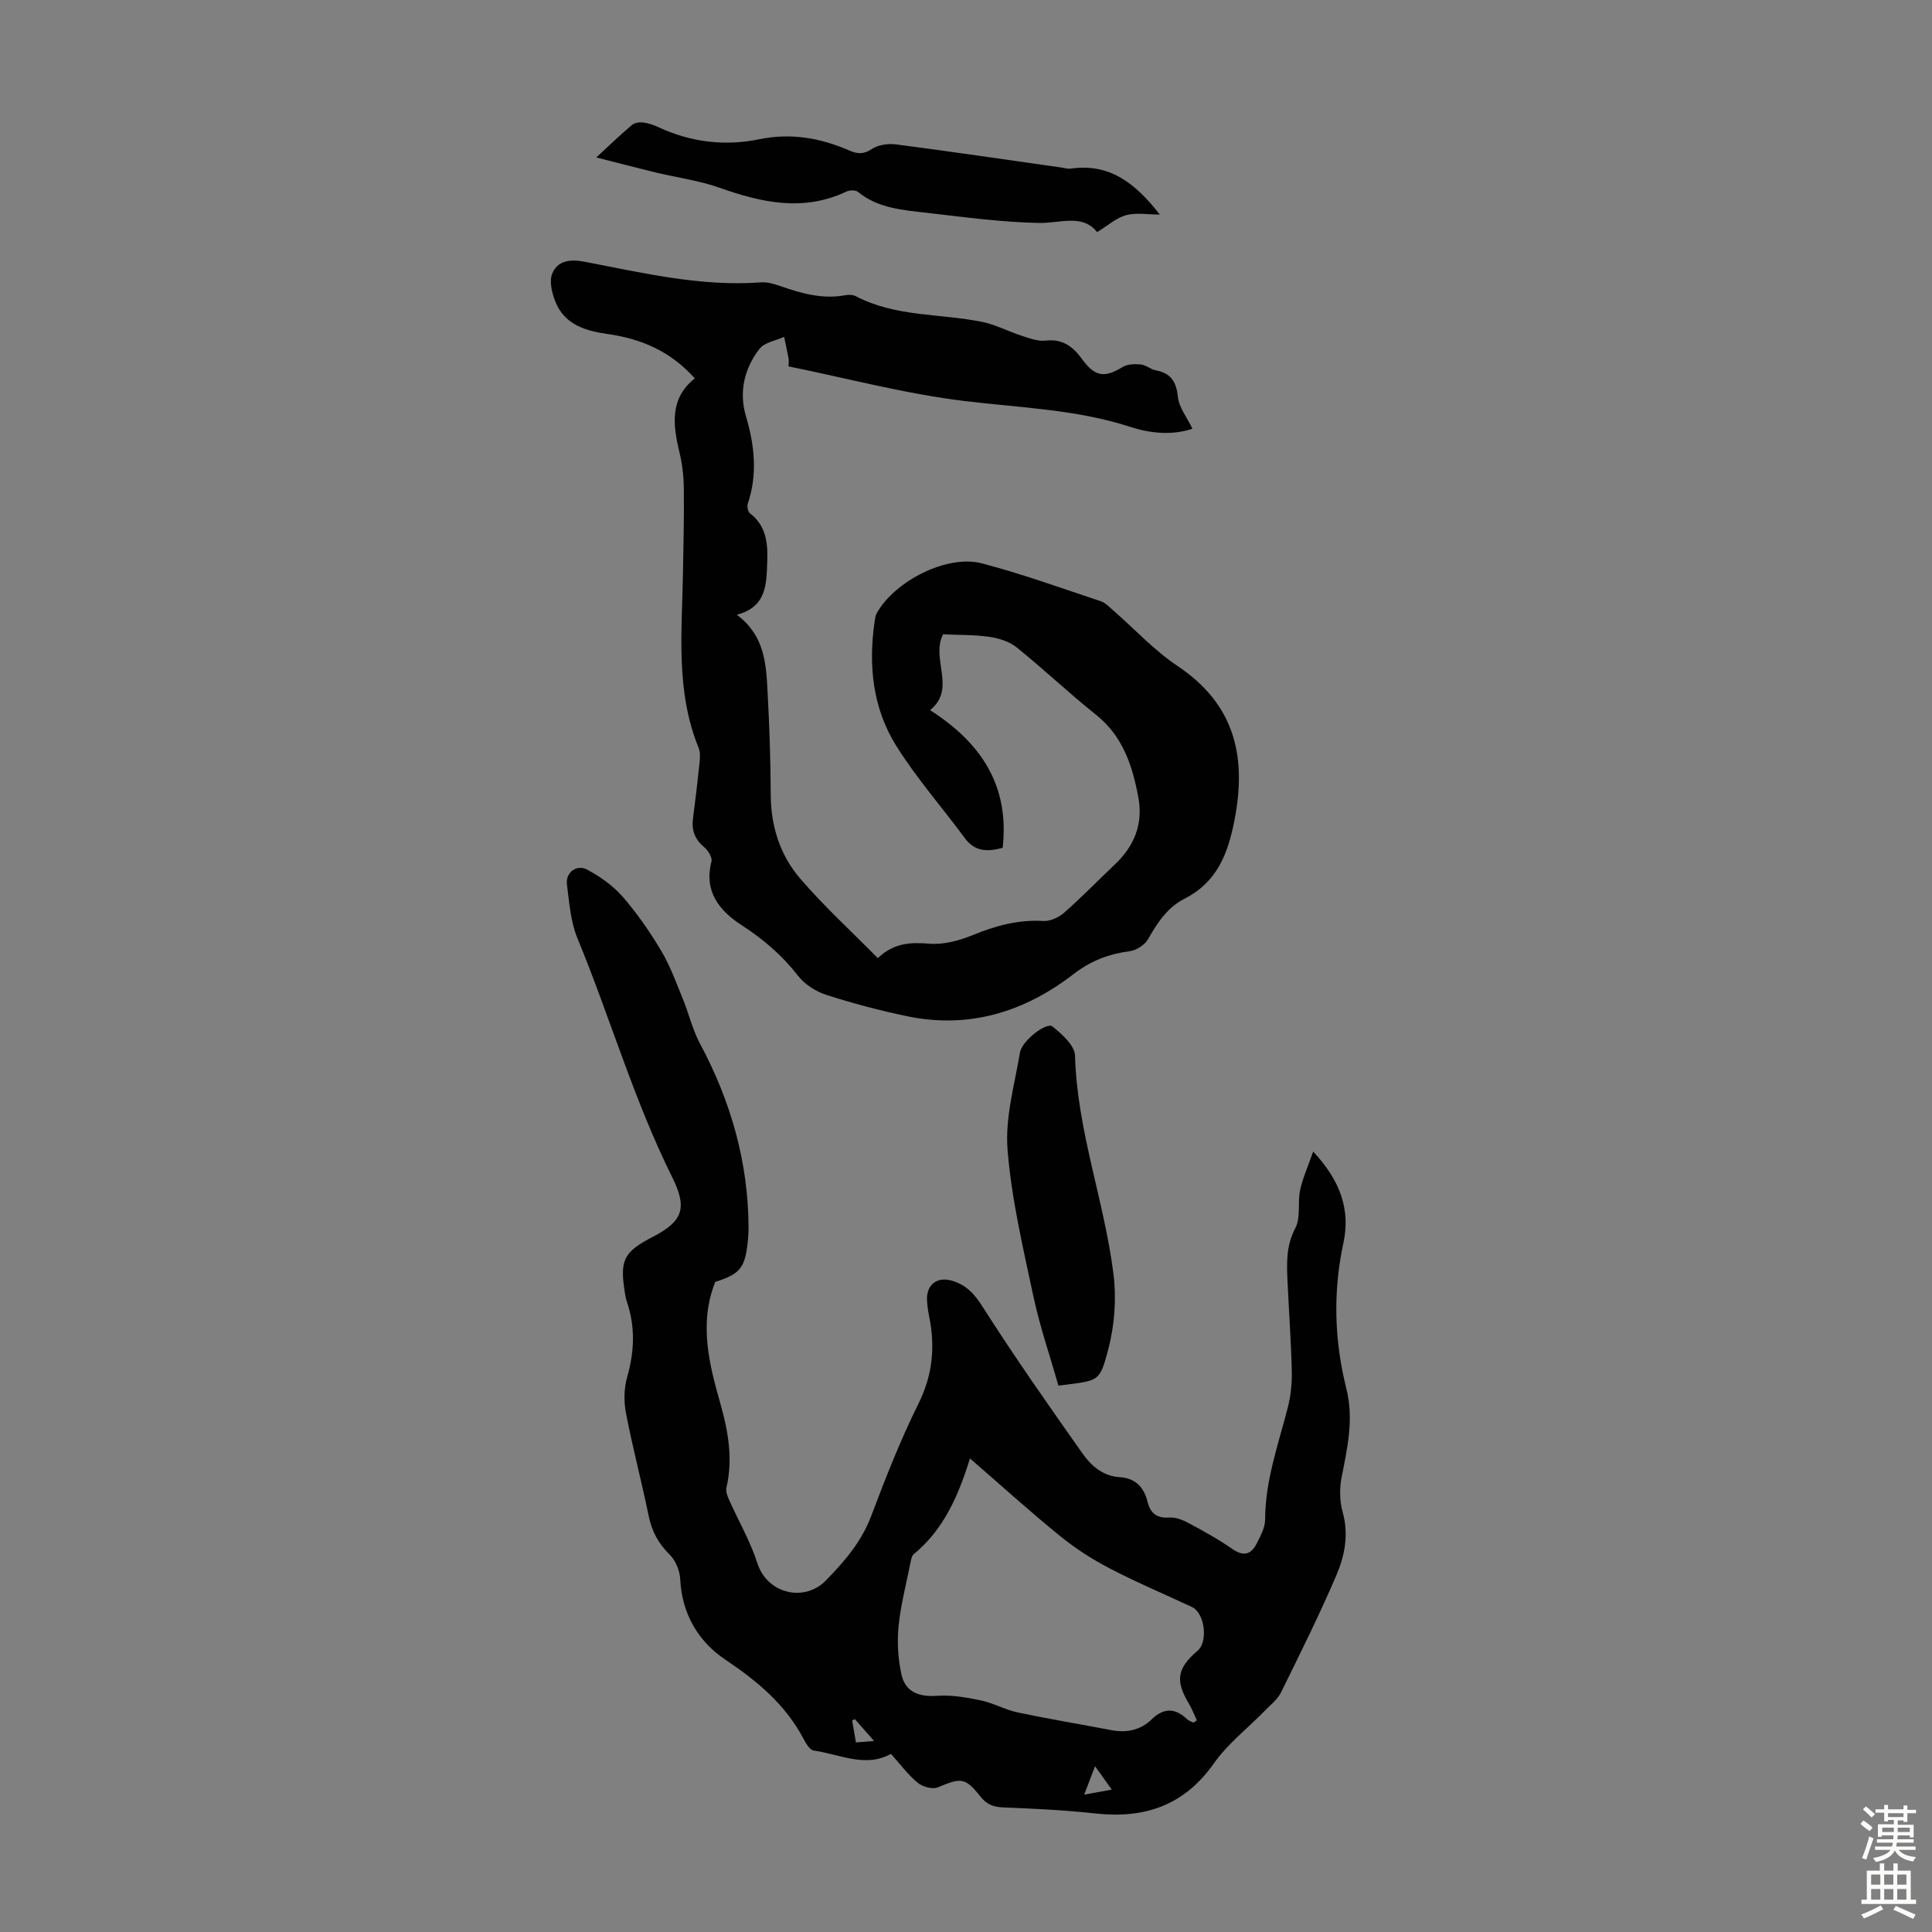 <svg enable-background="new 0 0 400 400" viewBox="0 0 400 400" xmlns="http://www.w3.org/2000/svg"><rect x="0" y="0" width="400" height="400" fill="#808080" stroke="none"/><g fill="#010102"><path d="m271.88 238.42c5.7 6.1 7.72 12.11 6.26 18.91-2.19 10.15-1.89 20.22.61 30.18 1.6 6.39.18 12.35-1.01 18.49-.44 2.28-.37 4.86.25 7.09 1.29 4.62.42 9-1.31 13.06-3.52 8.21-7.51 16.23-11.46 24.25-.7 1.42-2.11 2.52-3.26 3.7-3.57 3.66-7.74 6.88-10.65 11-6.15 8.73-14.33 11.47-24.51 10.36-6.32-.69-12.68-1.01-19.04-1.25-2.09-.08-3.46-.6-4.79-2.28-3.15-3.97-4.02-3.89-8.8-1.88-1.1.46-3.17-.11-4.18-.95-2.04-1.69-3.65-3.9-5.52-5.98-5.35 2.96-10.65.05-16.01-.69-.81-.11-1.6-1.5-2.11-2.45-3.77-7.12-9.58-11.95-16.24-16.41-5.44-3.65-8.94-9.39-9.27-16.54-.08-1.78-.94-3.93-2.18-5.15-2.35-2.31-3.71-4.84-4.36-8.03-1.46-7.12-3.33-14.15-4.7-21.28-.46-2.4-.42-5.14.25-7.48 1.5-5.24 1.7-10.32-.03-15.49-.21-.63-.35-1.3-.45-1.96-1.08-6.81-.26-8.43 5.85-11.6 6.18-3.2 7.12-5.94 3.95-12.32-7.93-15.94-12.85-33.07-19.62-49.47-1.42-3.43-1.69-7.38-2.17-11.13-.32-2.49 2.02-4.26 4.24-3.05 2.67 1.45 5.31 3.31 7.29 5.58 2.99 3.44 5.62 7.24 7.96 11.16 1.85 3.1 3.1 6.57 4.48 9.93 1.26 3.07 2 6.38 3.55 9.28 6.41 11.95 10.03 24.58 10.08 38.17 0 .67-.03 1.34-.08 2.01-.55 6.28-1.48 7.49-6.83 9.22-3.41 8.71-1.23 17.05 1.13 25.38 1.6 5.65 2.56 11.33 1.2 17.21-.18.76.2 1.73.54 2.5 1.95 4.38 4.41 8.59 5.86 13.12 2.04 6.39 9.75 8.12 14.15 3.63 3.98-4.07 7.42-8.07 9.45-13.46 2.96-7.84 6.03-15.68 9.75-23.17 2.97-5.96 3.5-11.84 2.21-18.14-.22-1.09-.38-2.21-.43-3.33-.14-3.22 2.12-4.91 5.17-4 2.91.87 4.6 2.65 6.3 5.33 6.59 10.36 13.65 20.41 20.73 30.45 1.79 2.54 4.23 4.68 7.68 4.89 3.23.2 5.01 2.03 5.76 5.05.59 2.37 1.88 3.51 4.54 3.31 1.32-.1 2.83.52 4.05 1.18 3.05 1.64 6.11 3.32 8.94 5.3 2.33 1.64 3.92 1.2 5.09-1.1.79-1.56 1.73-3.3 1.74-4.96.01-8.1 2.75-15.59 4.71-23.26.62-2.43.87-5.04.81-7.56-.15-6.15-.6-12.3-.88-18.45-.17-3.77-.33-7.4 1.61-11.06 1.16-2.19.44-5.3 1-7.9.52-2.46 1.61-4.82 2.7-7.96zm-71.06 63.53c-2.44 7.88-5.5 14.77-11.63 19.82-.43.36-.57 1.16-.69 1.78-.87 4.37-2.02 8.72-2.46 13.14-.33 3.26-.11 6.7.57 9.9.8 3.72 3.61 4.77 7.37 4.51 3-.21 6.11.32 9.09.95 2.6.54 5.02 1.94 7.62 2.49 6.44 1.36 12.95 2.44 19.42 3.67 3.18.6 6.02.01 8.37-2.27 2.49-2.41 4.88-2.33 7.33.03.33.32.85.46 1.28.68.23-.16.46-.32.7-.48-.55-1.17-1.01-2.4-1.67-3.5-2.83-4.71-2.41-7.3 1.84-10.92 2.21-1.88 1.47-7.79-1.17-9.03-5.66-2.66-11.44-5.08-16.98-7.97-3.62-1.88-7.13-4.13-10.29-6.7-6.23-5.05-12.18-10.45-18.7-16.1zm29.36 68.57c-1.26-1.76-2.18-3.05-3.46-4.84-.86 2.25-1.49 3.88-2.25 5.88 2.09-.38 3.59-.66 5.71-1.04zm-53.2-14.6c-.18.1-.36.19-.55.29.25 1.45.5 2.9.78 4.54 1.27-.1 2.26-.18 3.76-.3-1.59-1.81-2.79-3.17-3.99-4.53z"/><path d="m143.85 78.34c-4.98-5.58-11.02-8.19-18.01-9.18-4.37-.62-8.76-1.83-10.72-6.4-.8-1.86-1.47-4.44-.78-6.12 1.08-2.67 3.64-3.04 6.75-2.44 12.06 2.32 24.08 5.18 36.54 4.26 1.28-.09 2.66.33 3.91.76 4.35 1.52 8.71 2.77 13.41 1.91.73-.14 1.66-.11 2.29.22 8.22 4.3 17.43 3.53 26.14 5.3 2.75.56 5.32 1.95 8.02 2.82 1.64.53 3.43 1.24 5.06 1.05 3.53-.42 5.69 1.24 7.57 3.83 2.67 3.68 4.64 3.93 8.41 1.63 1-.61 2.51-.64 3.75-.52 1.06.1 2.03 1 3.1 1.21 3.11.59 4.25 2.32 4.58 5.5.22 2.18 1.87 4.21 3.01 6.59-3.96 1.36-8.52 1.04-12.77-.35-11.19-3.65-22.79-3.98-34.31-5.37-12.26-1.48-24.31-4.7-36.53-7.18 0-.83.07-1.26-.01-1.67-.28-1.49-.61-2.96-.91-4.45-1.74.8-4.06 1.14-5.1 2.48-3.15 4.07-4.3 8.9-2.81 13.95 1.79 6.05 2.43 12.03.38 18.13-.19.57.03 1.65.46 1.98 3.36 2.59 3.71 6.18 3.57 9.98-.18 4.62-.05 9.36-6.3 11.02 5.74 4.28 6.06 10.08 6.36 15.77.39 7.15.63 14.32.66 21.48.03 6.55 1.94 12.53 6.1 17.37 4.93 5.73 10.55 10.87 16.07 16.47 3.36-3.19 6.79-3.3 10.67-2.99 2.95.24 6.19-.64 8.99-1.78 4.74-1.94 9.44-3.23 14.62-2.92 1.42.08 3.21-.75 4.33-1.74 3.61-3.18 6.96-6.64 10.46-9.95 4.03-3.81 5.9-8.4 4.87-13.92-1.22-6.55-3.2-12.66-8.79-17.11-5.6-4.46-10.8-9.42-16.38-13.91-1.51-1.22-3.68-1.91-5.64-2.19-3.18-.46-6.43-.38-9.62-.53-2.61 5.11 2.84 11.22-2.69 15.7 10.63 6.78 16.48 15.71 15.03 28.5-3.36.93-5.84.69-7.83-2-4.7-6.37-9.98-12.38-14.17-19.06-4.93-7.85-5.84-16.78-4.49-25.92.08-.54.16-1.13.42-1.59 3.73-6.69 14.59-12.21 21.78-10.32 8.31 2.18 16.42 5.12 24.58 7.83 1 .33 1.83 1.24 2.67 1.97 4.39 3.82 8.4 8.2 13.2 11.41 11.82 7.9 14.42 18.59 11.85 31.89-1.38 7.11-3.65 12.91-10.38 16.34-3.52 1.8-5.59 4.95-7.5 8.32-.67 1.19-2.38 2.33-3.75 2.52-4.4.59-8.11 1.97-11.78 4.81-10.07 7.76-21.54 11.33-34.33 8.68-5.67-1.18-11.3-2.67-16.81-4.44-2.17-.7-4.46-2.18-5.85-3.97-3.27-4.22-7.15-7.53-11.62-10.43-4.6-2.99-7.89-6.95-6.28-13.19.22-.83-.69-2.31-1.5-2.98-1.92-1.6-2.64-3.47-2.33-5.88.49-3.79.95-7.58 1.34-11.37.11-1.1.23-2.35-.17-3.32-4.78-11.72-3.45-23.97-3.24-36.13.1-5.82.25-11.64.18-17.46-.03-2.55-.31-5.15-.91-7.62-1.37-5.71-2.03-11.13 3.18-15.28z"/><path d="m123.45 32.6c2.94-2.71 5.1-4.8 7.39-6.73.55-.46 1.58-.61 2.34-.51 1.09.14 2.18.53 3.19.99 6.7 3.11 13.7 3.95 20.89 2.47 6.52-1.34 12.64-.25 18.61 2.35 1.61.7 2.91.83 4.6-.3 1.33-.89 3.41-1.19 5.06-.97 11.41 1.48 22.79 3.16 34.18 4.78.66.09 1.35.32 1.99.23 8.12-1.19 13.48 3.16 18.42 9.51-2.5 0-4.87-.44-6.98.13-2.02.55-3.76 2.15-6 3.51-3.04-3.86-7.63-1.8-12.1-1.9-7.65-.16-15.29-1.19-22.9-2.07-5.07-.59-10.28-.9-14.54-4.38-.49-.4-1.7-.36-2.35-.05-8.92 4.22-17.54 2.3-26.28-.79-4.27-1.51-8.85-2.11-13.28-3.18-3.87-.94-7.71-1.95-12.24-3.09z"/><path d="m219.14 286.88c-1.75-6.13-3.86-12.26-5.2-18.55-2.14-10.04-4.53-20.13-5.34-30.32-.52-6.6 1.45-13.44 2.58-20.12.41-2.42 5.5-6.34 6.71-5.37 1.98 1.57 4.62 3.94 4.68 6.04.43 15.5 6.05 30.02 7.96 45.18.64 5.08.24 10.6-1.06 15.56-1.85 7.06-1.96 6.49-10.33 7.58z"/></g><path d="m385.2 377.6.6-.7c.6.4 1.3.9 1.9 1.5l-.6.7c-.8-.5-1.4-1-1.9-1.5zm.3 7.1c.6-1.4 1.1-2.9 1.5-4.5.3.1.6.3.9.4-.5 1.4-1 2.9-1.5 4.4zm.2-10.1.6-.6c.7.5 1.3 1.1 1.9 1.6l-.7.7c-.6-.6-1.2-1.2-1.8-1.7zm8.4-.8h.8v.9h1.8v.7h-1.8v1.8h-.8v-.3h-1.2v.9h3.3v2.6h-.8v-.4h-2.5c0 .3 0 .6-.1.8h3.4v.7h-3.5c0 .3-.1.6-.1.8h4v.7h-3.5c.7.9 1.9 1.3 3.6 1.5-.2.2-.4.5-.6.9-1.9-.3-3.2-1.1-3.8-2.3-.5 1.1-1.8 2-3.9 2.4-.2-.3-.4-.5-.6-.8 1.9-.4 3.1-.9 3.6-1.7h-3.2v-.7h3.5c.1-.2.1-.5.2-.8h-3.3v-.7h3.4c0-.2 0-.5 0-.8h-2.4v.3h-.8v-2.6h3.3v-.9h-1.2v.3h-.8v-1.8h-1.8v-.7h1.8v-.9h.8v.9h3.2zm-4.4 5.5h2.4c0-.3 0-.6 0-.9h-2.4zm1.2-3.1h3.2v-.8h-3.2zm4.4 2.2h-2.4v.9h2.5v-.9z" fill="#fcfbfa"/><path d="m389.2 385.8h.9v1.5h1.9v-1.5h.9v1.5h2.7v6h1.1v.9h-11.3v-.9h1.1v-6h2.7zm.2 8.7.5.8c-1.2.6-2.5 1.3-4 1.9-.2-.3-.3-.6-.6-.8 1.6-.6 3-1.3 4.1-1.9zm-2-4.3h1.9v-2.1h-1.9zm0 3.1h1.9v-2.2h-1.9zm2.7-3.1h1.9v-2.1h-1.9zm0 3.1h1.9v-2.2h-1.9zm2.4 1.3c1.4.6 2.7 1.2 4.1 1.8l-.5.9c-1.5-.7-2.8-1.4-4.1-1.9zm2.2-6.5h-1.9v2.1h1.9zm-1.9 5.2h1.9v-2.2h-1.9z" fill="#fcfbfa"/></svg>